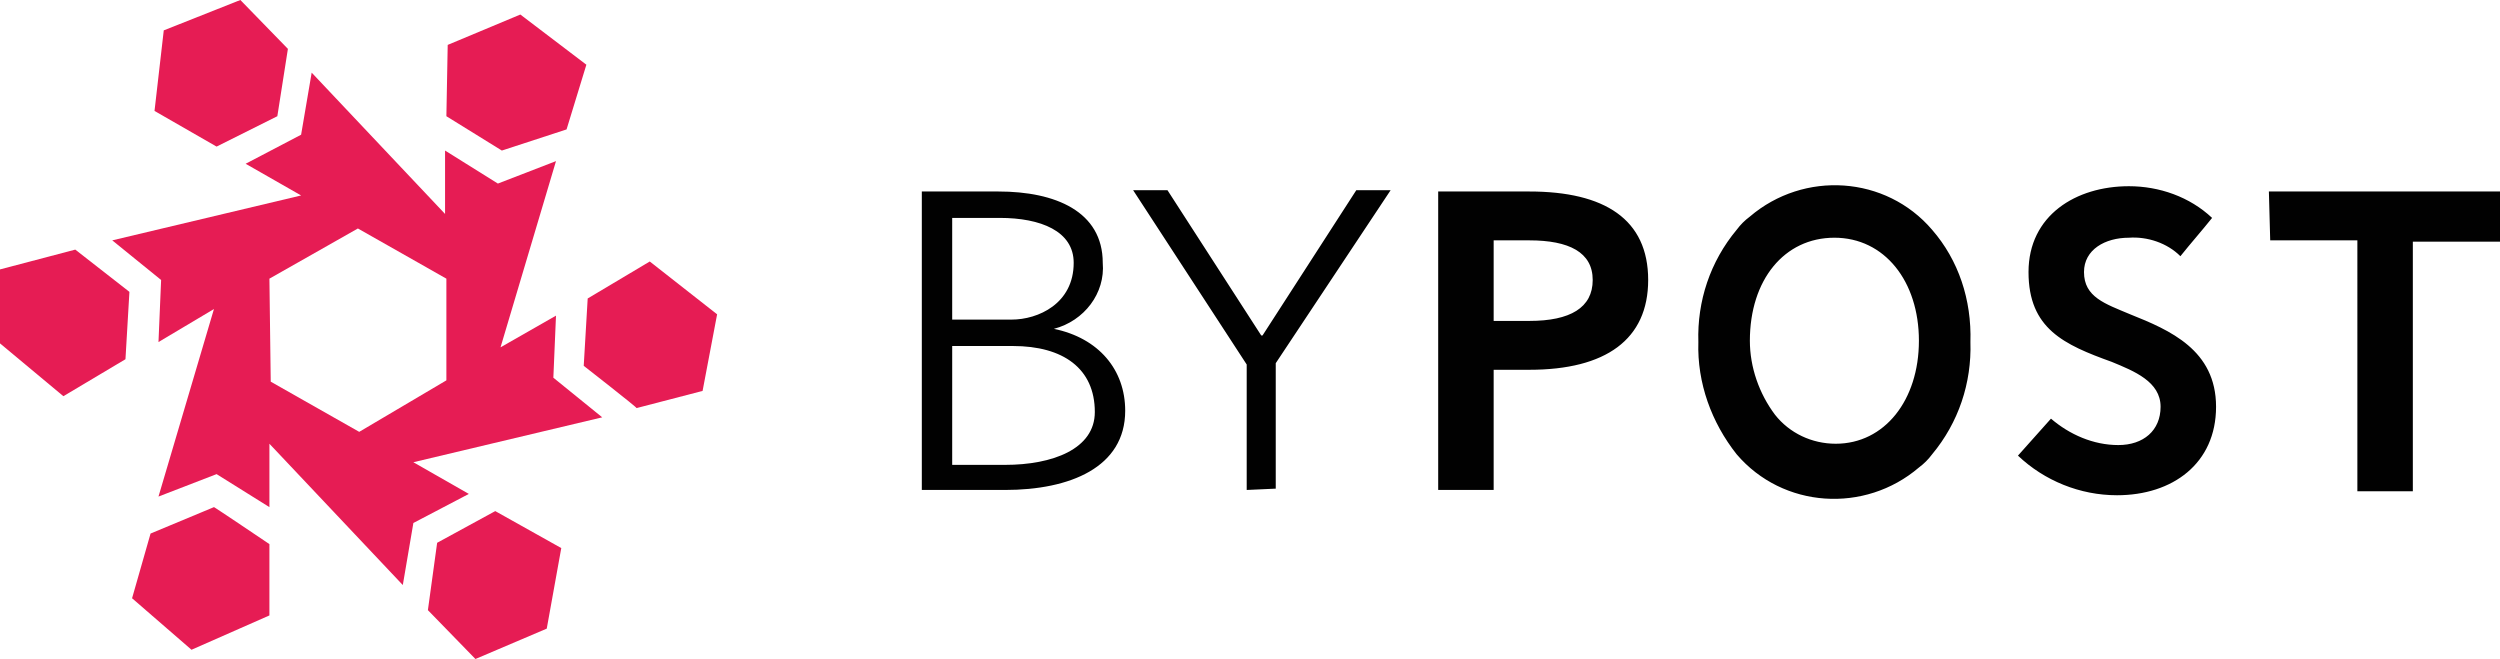 <?xml version="1.0" encoding="utf-8"?>
<!-- Generator: Adobe Illustrator 26.0.3, SVG Export Plug-In . SVG Version: 6.00 Build 0)  -->
<svg version="1.1" id="Layer_1" xmlns="http://www.w3.org/2000/svg" xmlns:xlink="http://www.w3.org/1999/xlink" x="0px" y="0px"
	 viewBox="0 0 189.3 49.9" style="enable-background:new 0 0 189.3 49.9;" xml:space="preserve">
<style type="text/css">
	.st0{fill:#E61C54;}
	.st1{fill:#010101;}
</style>
<g>
	<path class="st0" d="M11.7,8.4l0.7-6.1L18.2,0l3.6,3.7L21,8.8l-4.6,2.3C16.4,11.1,11.7,8.4,11.7,8.4z M5.7,18.9l4.1,3.2l-0.3,5.1
		L4.8,30L0,26v-5.6C0,20.4,5.7,18.9,5.7,18.9z"/>
	<path class="st0" d="M12,25.9l4.2-2.5L12,37.6l4.4-1.7l4,2.5v-4.8l10.1,10.7l0.8-4.7l4.2-2.2L31.3,35l14.3-3.4l-3.7-3l0.2-4.7
		l-4.2,2.4l4.2-14.1l-4.4,1.7l-4-2.5v4.8L23.6,5.5l-0.8,4.7l-4.2,2.2l4.2,2.4L8.5,18.2l3.7,3L12,25.9z M20.4,21.1l6.7-3.8l6.7,3.8
		v7.7l-6.6,3.9l-6.7-3.8L20.4,21.1z"/>
	<path class="st0" d="M20.4,41.2l0,5.4l-5.9,2.6l-4.5-3.9l1.4-4.9l4.8-2C16.1,38.3,20.4,41.2,20.4,41.2z M42.5,41.5l-1.1,6.1
		L36,49.9l-3.6-3.7l0.7-5.1l4.4-2.4L42.5,41.5z M44.2,27.7l0.3-5.1l4.7-2.8l5.1,4l-1.1,5.8l-5,1.3C48.3,30.9,44.2,27.7,44.2,27.7z
		 M33.8,8.8l0.1-5.4l5.5-2.3l5,3.8l-1.5,4.9L38,11.4C38,11.4,33.8,8.8,33.8,8.8z"/>
	<path class="st1" d="M113.1,37.1h-4.2V14.5h6.9c5.7,0,9,2.1,9,6.7c0,4.5-3.2,6.8-9,6.8h-2.7V37.1z M113.1,18.2v6.1h2.7
		c3.1,0,4.8-1,4.8-3.1s-1.8-3-4.8-3L113.1,18.2z M146.3,17.4c-3.5-4.1-9.7-4.5-13.8-1c0,0,0,0,0,0c-0.4,0.3-0.7,0.6-1,1
		c-2,2.4-3,5.4-2.9,8.5c-0.1,3.1,1,6.1,2.9,8.5c3.5,4.1,9.7,4.5,13.8,1c0,0,0,0,0,0c0.4-0.3,0.7-0.6,1-1c2-2.4,3-5.4,2.9-8.5
		C149.3,22.7,148.3,19.7,146.3,17.4z M139,33.6c-1.8,0-3.5-0.8-4.6-2.2c-1.2-1.6-1.9-3.6-1.9-5.6c0-4.6,2.6-7.8,6.4-7.8
		s6.4,3.3,6.4,7.8S142.7,33.6,139,33.6L139,33.6z M161.2,18c-1.8,0-3.4,0.9-3.4,2.6c0,1.9,1.6,2.4,3.5,3.2c3,1.2,6.5,2.7,6.5,7
		s-3.3,6.7-7.5,6.7c-2.8,0-5.5-1.1-7.5-3l2.5-2.8c1.4,1.2,3.2,2,5.1,2c1.9,0,3.2-1.1,3.2-2.9c0-1.9-2-2.7-3.7-3.4
		c-3.6-1.3-6.3-2.5-6.3-6.8s3.6-6.5,7.6-6.5c2.3,0,4.6,0.8,6.3,2.4c-0.8,1-1.6,1.9-2.4,2.9C164.1,18.4,162.6,17.9,161.2,18L161.2,18
		z M171.8,14.5h17.5v3.8h-6.6v18.9h-4.2V18.2h-6.6L171.8,14.5z M79.8,24.9c3.4,0.7,5.4,3.1,5.4,6.2c0,4.3-4.2,6-9.1,6h-6.3V14.5h5.8
		c4.3,0,7.9,1.5,7.9,5.4C83.7,22.2,82.1,24.3,79.8,24.9L79.8,24.9z M72.1,24.2h4.5c2,0,4.7-1.2,4.7-4.3c0-2.4-2.5-3.4-5.6-3.4h-3.6
		L72.1,24.2z M72.1,35.2h4c3.6,0,6.8-1.2,6.8-4c0-3.3-2.4-5-6.2-5h-4.6L72.1,35.2z M94.4,37.1v-9.5l-8.6-13.2h2.6l7.1,11h0.1l7.1-11
		h2.6l-8.7,13.1v9.5L94.4,37.1z"/>
</g>
</svg>
